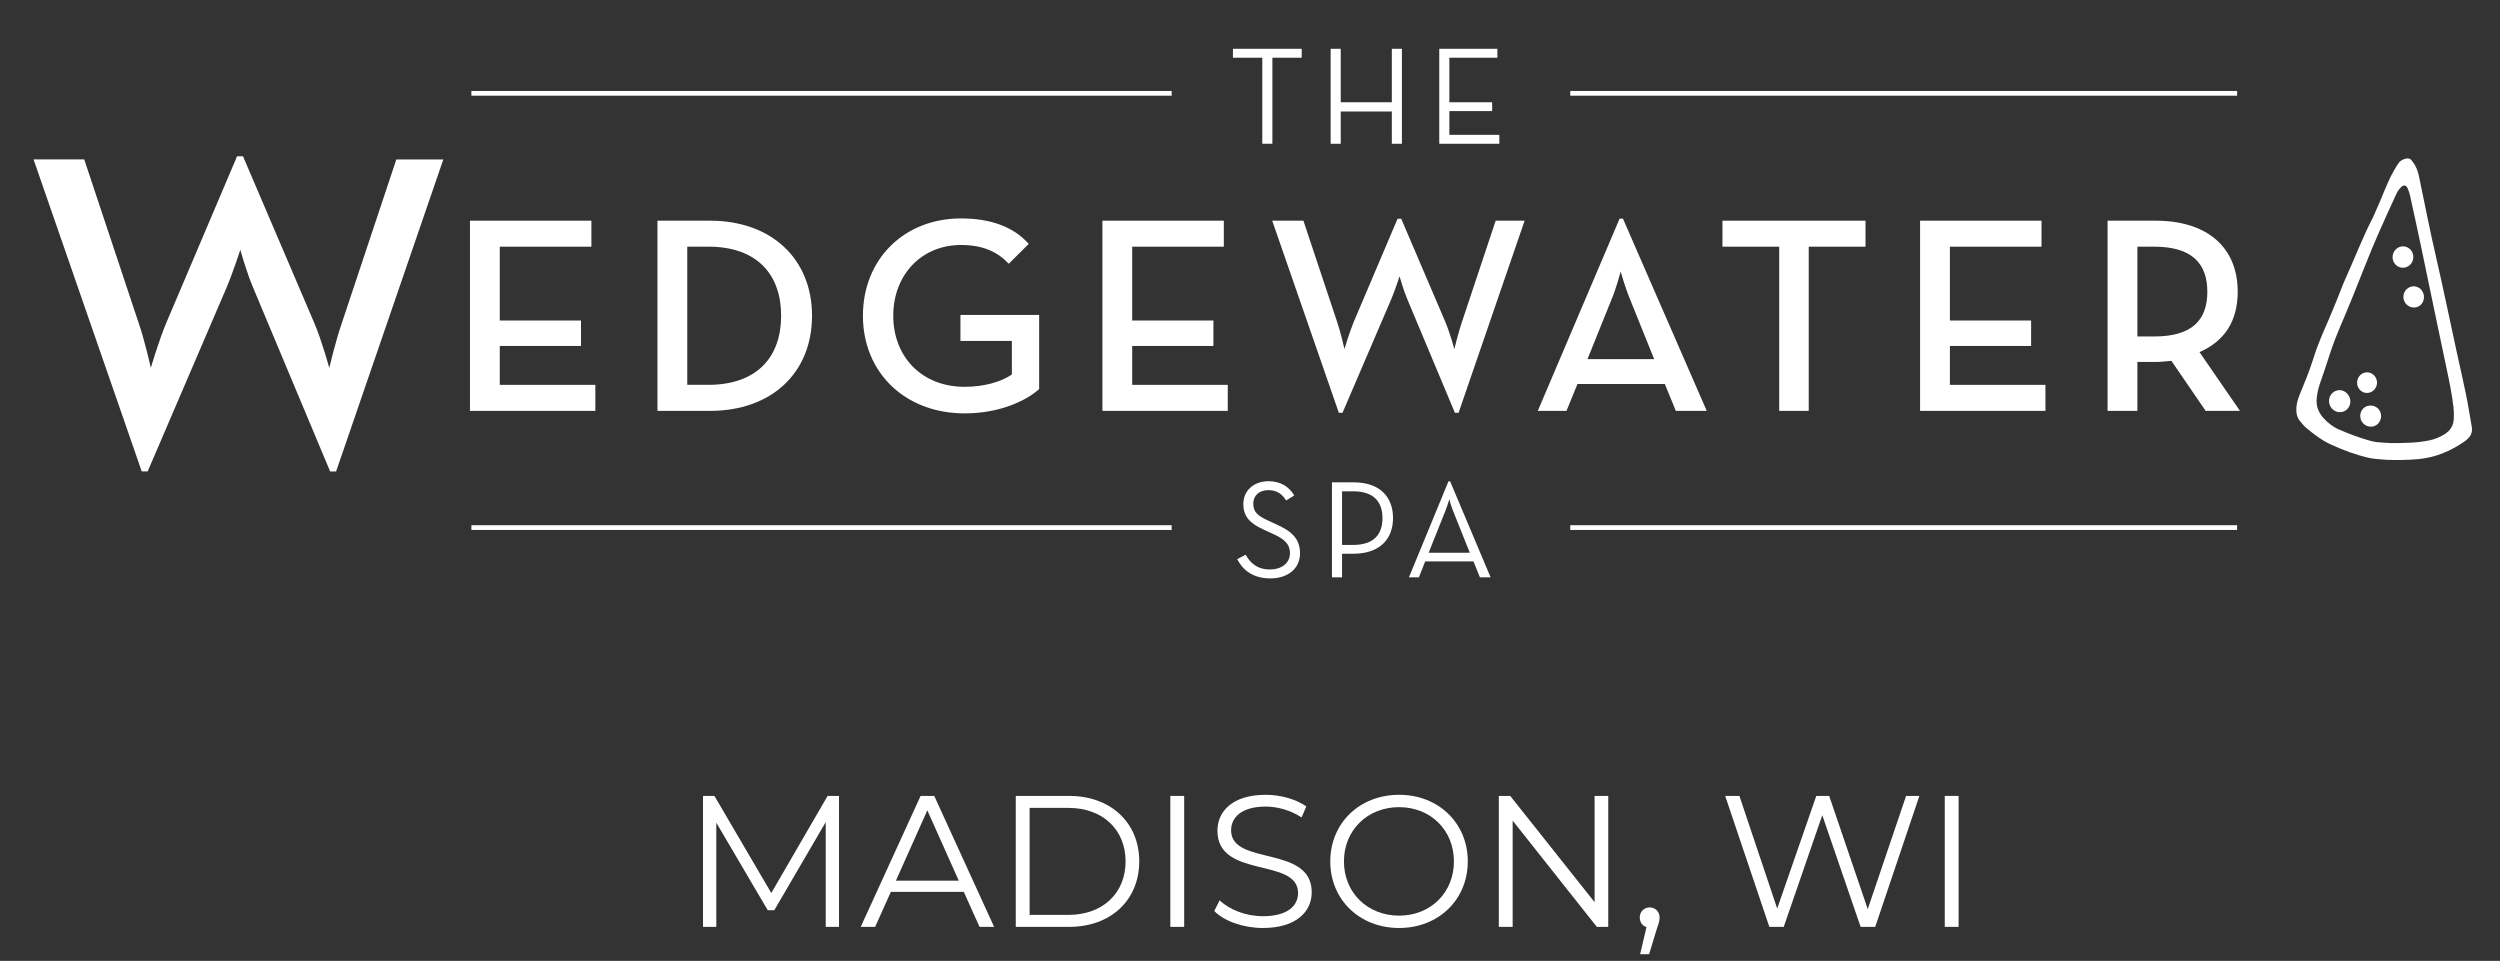 <svg width="294" height="113" viewBox="0 0 294 113" fill="none" xmlns="http://www.w3.org/2000/svg">
<rect x="0" y="0" width="294" height="113" fill="#333333" stroke="none"/>
<path d="M278.864 47.695C278.175 47.647 277.61 48.139 277.566 48.829C277.522 49.54 278.056 50.142 278.758 50.177C279.429 50.208 279.99 49.681 280.016 48.987C280.047 48.297 279.548 47.744 278.864 47.695Z" fill="white"/>
<path d="M275.156 45.881C274.494 45.864 273.929 46.404 273.894 47.081C273.854 47.818 274.424 48.455 275.139 48.473C275.81 48.49 276.361 47.972 276.401 47.282C276.445 46.558 275.858 45.899 275.156 45.881Z" fill="white"/>
<path d="M279.535 45.099C279.592 44.423 279.063 43.803 278.405 43.786C277.769 43.764 277.226 44.282 277.196 44.941C277.16 45.596 277.646 46.167 278.281 46.211C278.913 46.25 279.482 45.749 279.535 45.099Z" fill="white"/>
<path d="M283.808 30.301C283.848 29.611 283.349 29.022 282.682 28.974C282.016 28.926 281.438 29.435 281.371 30.12C281.305 30.832 281.83 31.46 282.532 31.487C283.203 31.513 283.768 30.986 283.808 30.301Z" fill="white"/>
<path d="M290.676 50.169C290.451 48.912 290.261 47.651 290.005 46.4C289.67 44.748 289.281 43.109 288.924 41.458C288.107 37.693 287.33 33.916 286.465 30.16C285.759 27.107 285.159 24.037 284.523 20.971C284.413 20.452 284.285 19.938 284.024 19.468C283.931 19.301 283.83 19.13 283.698 18.994C283.261 18.181 282.232 18.985 282.232 18.985C281.936 19.328 281.711 19.736 281.486 20.131C280.634 21.651 280.1 23.312 279.363 24.88C279.261 25.1 279.182 25.328 279.072 25.543C277.853 27.902 276.904 30.384 275.814 32.8C275.465 33.569 275.187 34.364 274.865 35.146C274.499 36.037 274.145 36.933 273.757 37.816C273.13 39.253 272.499 40.685 272.04 42.187C271.59 43.663 270.972 45.082 270.402 46.514C270.168 47.102 270.014 47.7 270.049 48.341C270.071 48.767 270.182 49.154 270.446 49.479C270.689 49.778 270.932 50.089 271.228 50.331C272.102 51.06 273.007 51.759 274.044 52.242C275.518 52.923 277.041 53.498 278.63 53.854C279.288 53.999 279.976 54.003 280.652 54.074C281.892 54.122 283.128 54.1 284.36 53.995C286.399 53.814 288.204 53.05 289.86 51.89C289.996 51.794 290.124 51.68 290.244 51.561C290.645 51.174 290.773 50.709 290.676 50.169ZM288.566 49.22C288.544 50.054 288.134 50.665 287.454 51.082C286.929 51.403 286.372 51.64 285.768 51.772C284.28 52.097 282.775 52.101 281.208 52.11C280.687 52.075 280.104 52.053 279.526 51.996C279.239 51.969 278.952 51.89 278.674 51.816C277.421 51.473 276.211 51.012 275.019 50.489C274.331 50.191 273.744 49.716 273.236 49.158C272.654 48.517 272.358 47.752 272.442 46.852C272.499 46.25 272.636 45.675 272.826 45.104C273.17 44.102 273.527 43.105 273.841 42.095C274.251 40.768 274.75 39.481 275.293 38.212C275.757 37.114 276.224 36.015 276.67 34.908C277.231 33.529 277.769 32.137 278.33 30.757C278.758 29.699 279.182 28.645 279.641 27.603C280.36 25.969 281.102 24.34 281.852 22.719C281.976 22.455 282.166 22.209 282.369 22.003C282.66 21.704 282.965 21.761 283.133 22.135C283.265 22.429 283.366 22.741 283.433 23.057C283.883 25.095 284.329 27.133 284.757 29.18C285.737 33.854 286.695 38.528 287.688 43.197C288.019 44.766 288.354 46.329 288.535 47.924C288.584 48.346 288.58 48.785 288.566 49.22Z" fill="white"/>
<path d="M283.936 33.67C283.274 33.621 282.682 34.148 282.643 34.834C282.603 35.515 283.106 36.103 283.777 36.16C284.461 36.217 285.017 35.712 285.057 35.01C285.092 34.315 284.594 33.718 283.936 33.67Z" fill="white"/>
<path d="M148.441 6.787H144.994V5.737H153.08V6.787H149.633V16.903H148.446V6.787H148.441Z" fill="white"/>
<path d="M156.484 5.737H157.671V12.027H163.679V5.737H164.866V16.907H163.679V13.112H157.671V16.907H156.484V5.737Z" fill="white"/>
<path d="M169.258 5.737H176.091V6.787H170.445V12.027H175.477V13.064H170.445V15.857H176.321V16.907H169.258V5.737Z" fill="white"/>
<path d="M55.269 25.952H69.548V29.009H58.773V37.693H68.326V40.685H58.773V45.258H70.012V48.319H55.269V25.952Z" fill="white"/>
<path d="M77.317 25.952H83.497C90.701 25.952 95.494 30.424 95.494 37.136C95.494 43.847 90.736 48.319 83.497 48.319H77.317V25.952ZM83.267 45.258C89.116 45.258 91.861 41.901 91.861 37.131C91.861 32.361 89.12 29.005 83.267 29.005H80.822V45.253H83.267V45.258Z" fill="white"/>
<path d="M101.48 37.136C101.48 30.459 106.34 25.688 113.014 25.688C116.452 25.688 119.163 26.641 120.981 28.68L118.633 31.017C117.344 29.668 115.693 28.811 113.014 28.811C108.322 28.811 105.046 32.365 105.046 37.136C105.046 41.906 108.352 45.49 113.442 45.49C115.755 45.49 117.737 44.897 118.995 44.045V40.096H112.948V37.039H122.204V45.754C120.747 47.072 117.644 48.614 113.446 48.614C106.437 48.614 101.48 43.812 101.48 37.136Z" fill="white"/>
<path d="M129.642 25.952H143.921V29.009H133.146V37.693H142.698V40.685H133.146V45.258H144.385V48.319H129.642V25.952Z" fill="white"/>
<path d="M149.611 25.952H153.279L157.247 37.86C157.675 39.112 158.108 41.049 158.108 41.049C158.108 41.049 158.669 39.143 159.198 37.86L164.354 25.723H164.782L169.973 37.86C170.503 39.112 171.032 41.049 171.032 41.049C171.032 41.049 171.496 39.108 171.924 37.86L175.892 25.952H179.296L171.527 48.548H171.099L165.515 35.225C165.051 34.14 164.588 32.497 164.588 32.497C164.588 32.497 164.058 34.14 163.595 35.225L157.878 48.548H157.45L149.611 25.952Z" fill="white"/>
<path d="M190.463 25.719H190.861L200.713 48.319H197.076L195.787 45.161H185.506L184.217 48.319H180.845L190.463 25.719ZM194.529 42.231L191.717 35.255C191.156 33.938 190.591 31.935 190.591 31.935C190.591 31.935 190.062 33.942 189.501 35.255L186.689 42.231H194.529Z" fill="white"/>
<path d="M209.241 29.009H202.562V25.952H219.384V29.009H212.706V48.319H209.236V29.009H209.241Z" fill="white"/>
<path d="M225.802 25.952H240.082V29.009H229.307V37.693H238.859V40.685H229.307V45.258H240.545V48.319H225.802V25.952Z" fill="white"/>
<path d="M263.419 48.319H259.385L255.355 42.433C254.728 42.499 254.097 42.565 253.47 42.565H251.356V48.319H247.851V25.952H253.47C259.685 25.952 263.154 29.176 263.154 34.307C263.154 37.759 261.601 40.127 258.661 41.41L263.419 48.319ZM253.337 39.569C257.8 39.569 259.583 37.627 259.583 34.307C259.583 30.951 257.734 29.009 253.337 29.009H251.356V39.569H253.337Z" fill="white"/>
<path d="M145.497 65.758L146.486 65.231C147.015 66.167 147.788 66.97 149.373 66.97C150.675 66.97 151.699 66.246 151.699 65.064C151.699 63.931 150.988 63.355 149.584 62.731L148.693 62.323C147.09 61.598 146.216 60.83 146.216 59.266C146.216 57.658 147.488 56.591 149.169 56.591C150.67 56.591 151.61 57.28 152.206 58.264L151.249 58.857C150.82 58.167 150.224 57.64 149.169 57.64C148.062 57.64 147.386 58.282 147.386 59.235C147.386 60.219 147.916 60.663 149.169 61.238L150.061 61.647C151.928 62.468 152.882 63.386 152.882 65.064C152.882 66.904 151.412 68.02 149.399 68.02C147.263 68.025 146.093 66.94 145.497 65.758Z" fill="white"/>
<path d="M156.638 56.722H159.181C162.248 56.722 163.82 58.414 163.82 60.926C163.82 63.391 162.253 65.117 159.181 65.117H157.826V67.893H156.638V56.722ZM159.114 64.085C161.639 64.085 162.579 62.771 162.579 60.931C162.579 59.09 161.639 57.777 159.114 57.777H157.826V64.085H159.114Z" fill="white"/>
<path d="M170.339 56.608H170.538L175.292 67.893H174.038L173.279 66.022H167.603L166.861 67.893H165.691L170.339 56.608ZM172.847 65.002L170.865 60.043C170.648 59.516 170.437 58.712 170.437 58.712C170.437 58.712 170.207 59.516 169.991 60.043L168.009 65.002H172.847Z" fill="white"/>
<path d="M137.786 10.696H55.436V11.254H137.786V10.696Z" fill="white"/>
<path d="M263.084 10.696H184.663V11.254H263.084V10.696Z" fill="white"/>
<path d="M137.786 61.765H55.436V62.323H137.786V61.765Z" fill="white"/>
<path d="M263.084 61.765H184.663V62.323H263.084V61.765Z" fill="white"/>
<path d="M3.946 18.748H9.905L16.341 38.084C17.038 40.114 17.736 43.263 17.736 43.263C17.736 43.263 18.649 40.166 19.506 38.084L27.879 18.379H28.577L37.003 38.084C37.86 40.114 38.72 43.263 38.72 43.263C38.72 43.263 39.471 40.114 40.168 38.084L46.608 18.752H52.135L39.524 55.444H38.826L29.76 33.81C29.009 32.049 28.259 29.378 28.259 29.378C28.259 29.378 27.398 32.049 26.648 33.81L17.365 55.44H16.668L3.946 18.748Z" fill="white"/>
<path d="M97.326 93.6L90.704 105.018L84.016 93.6H82.674V109H84.236V96.746L90.286 107.042H91.056L97.106 96.68V109H98.668V93.6H97.326Z" fill="white"/>
<path d="M115.192 109H116.908L109.868 93.6H108.262L101.222 109H102.916L104.764 104.886H113.344L115.192 109ZM105.358 103.566L109.054 95.294L112.75 103.566H105.358Z" fill="white"/>
<path d="M119.455 109H125.725C130.653 109 133.975 105.832 133.975 101.3C133.975 96.768 130.653 93.6 125.725 93.6H119.455V109ZM121.083 107.592V95.008H125.637C129.729 95.008 132.369 97.604 132.369 101.3C132.369 104.996 129.729 107.592 125.637 107.592H121.083Z" fill="white"/>
<path d="M137.631 109H139.259V93.6H137.631V109Z" fill="white"/>
<path d="M148.516 109.132C152.454 109.132 154.258 107.196 154.258 104.93C154.258 99.32 144.776 101.872 144.776 97.648C144.776 96.108 146.03 94.854 148.846 94.854C150.21 94.854 151.75 95.272 153.07 96.13L153.62 94.832C152.388 93.974 150.584 93.468 148.846 93.468C144.93 93.468 143.17 95.426 143.17 97.692C143.17 103.39 152.652 100.794 152.652 105.018C152.652 106.536 151.398 107.746 148.516 107.746C146.492 107.746 144.534 106.954 143.434 105.876L142.796 107.13C143.94 108.318 146.206 109.132 148.516 109.132Z" fill="white"/>
<path d="M164.537 109.132C169.157 109.132 172.611 105.81 172.611 101.3C172.611 96.79 169.157 93.468 164.537 93.468C159.873 93.468 156.441 96.812 156.441 101.3C156.441 105.788 159.873 109.132 164.537 109.132ZM164.537 107.68C160.819 107.68 158.047 104.974 158.047 101.3C158.047 97.626 160.819 94.92 164.537 94.92C168.233 94.92 170.983 97.626 170.983 101.3C170.983 104.974 168.233 107.68 164.537 107.68Z" fill="white"/>
<path d="M187.524 93.6V106.096L177.602 93.6H176.26V109H177.888V96.504L187.788 109H189.13V93.6H187.524Z" fill="white"/>
<path d="M194.002 106.712C193.342 106.712 192.836 107.218 192.836 107.9C192.836 108.472 193.166 108.89 193.628 109.022L192.88 112.212H193.936L194.86 109.176C195.08 108.56 195.168 108.274 195.168 107.9C195.168 107.24 194.684 106.712 194.002 106.712Z" fill="white"/>
<path d="M224.156 93.6L219.646 106.91L215.114 93.6H213.596L208.998 106.844L204.554 93.6H202.882L208.074 109H209.768L214.3 95.866L218.81 109H220.526L225.718 93.6H224.156Z" fill="white"/>
<path d="M228.703 109H230.331V93.6H228.703V109Z" fill="white"/>
</svg>
